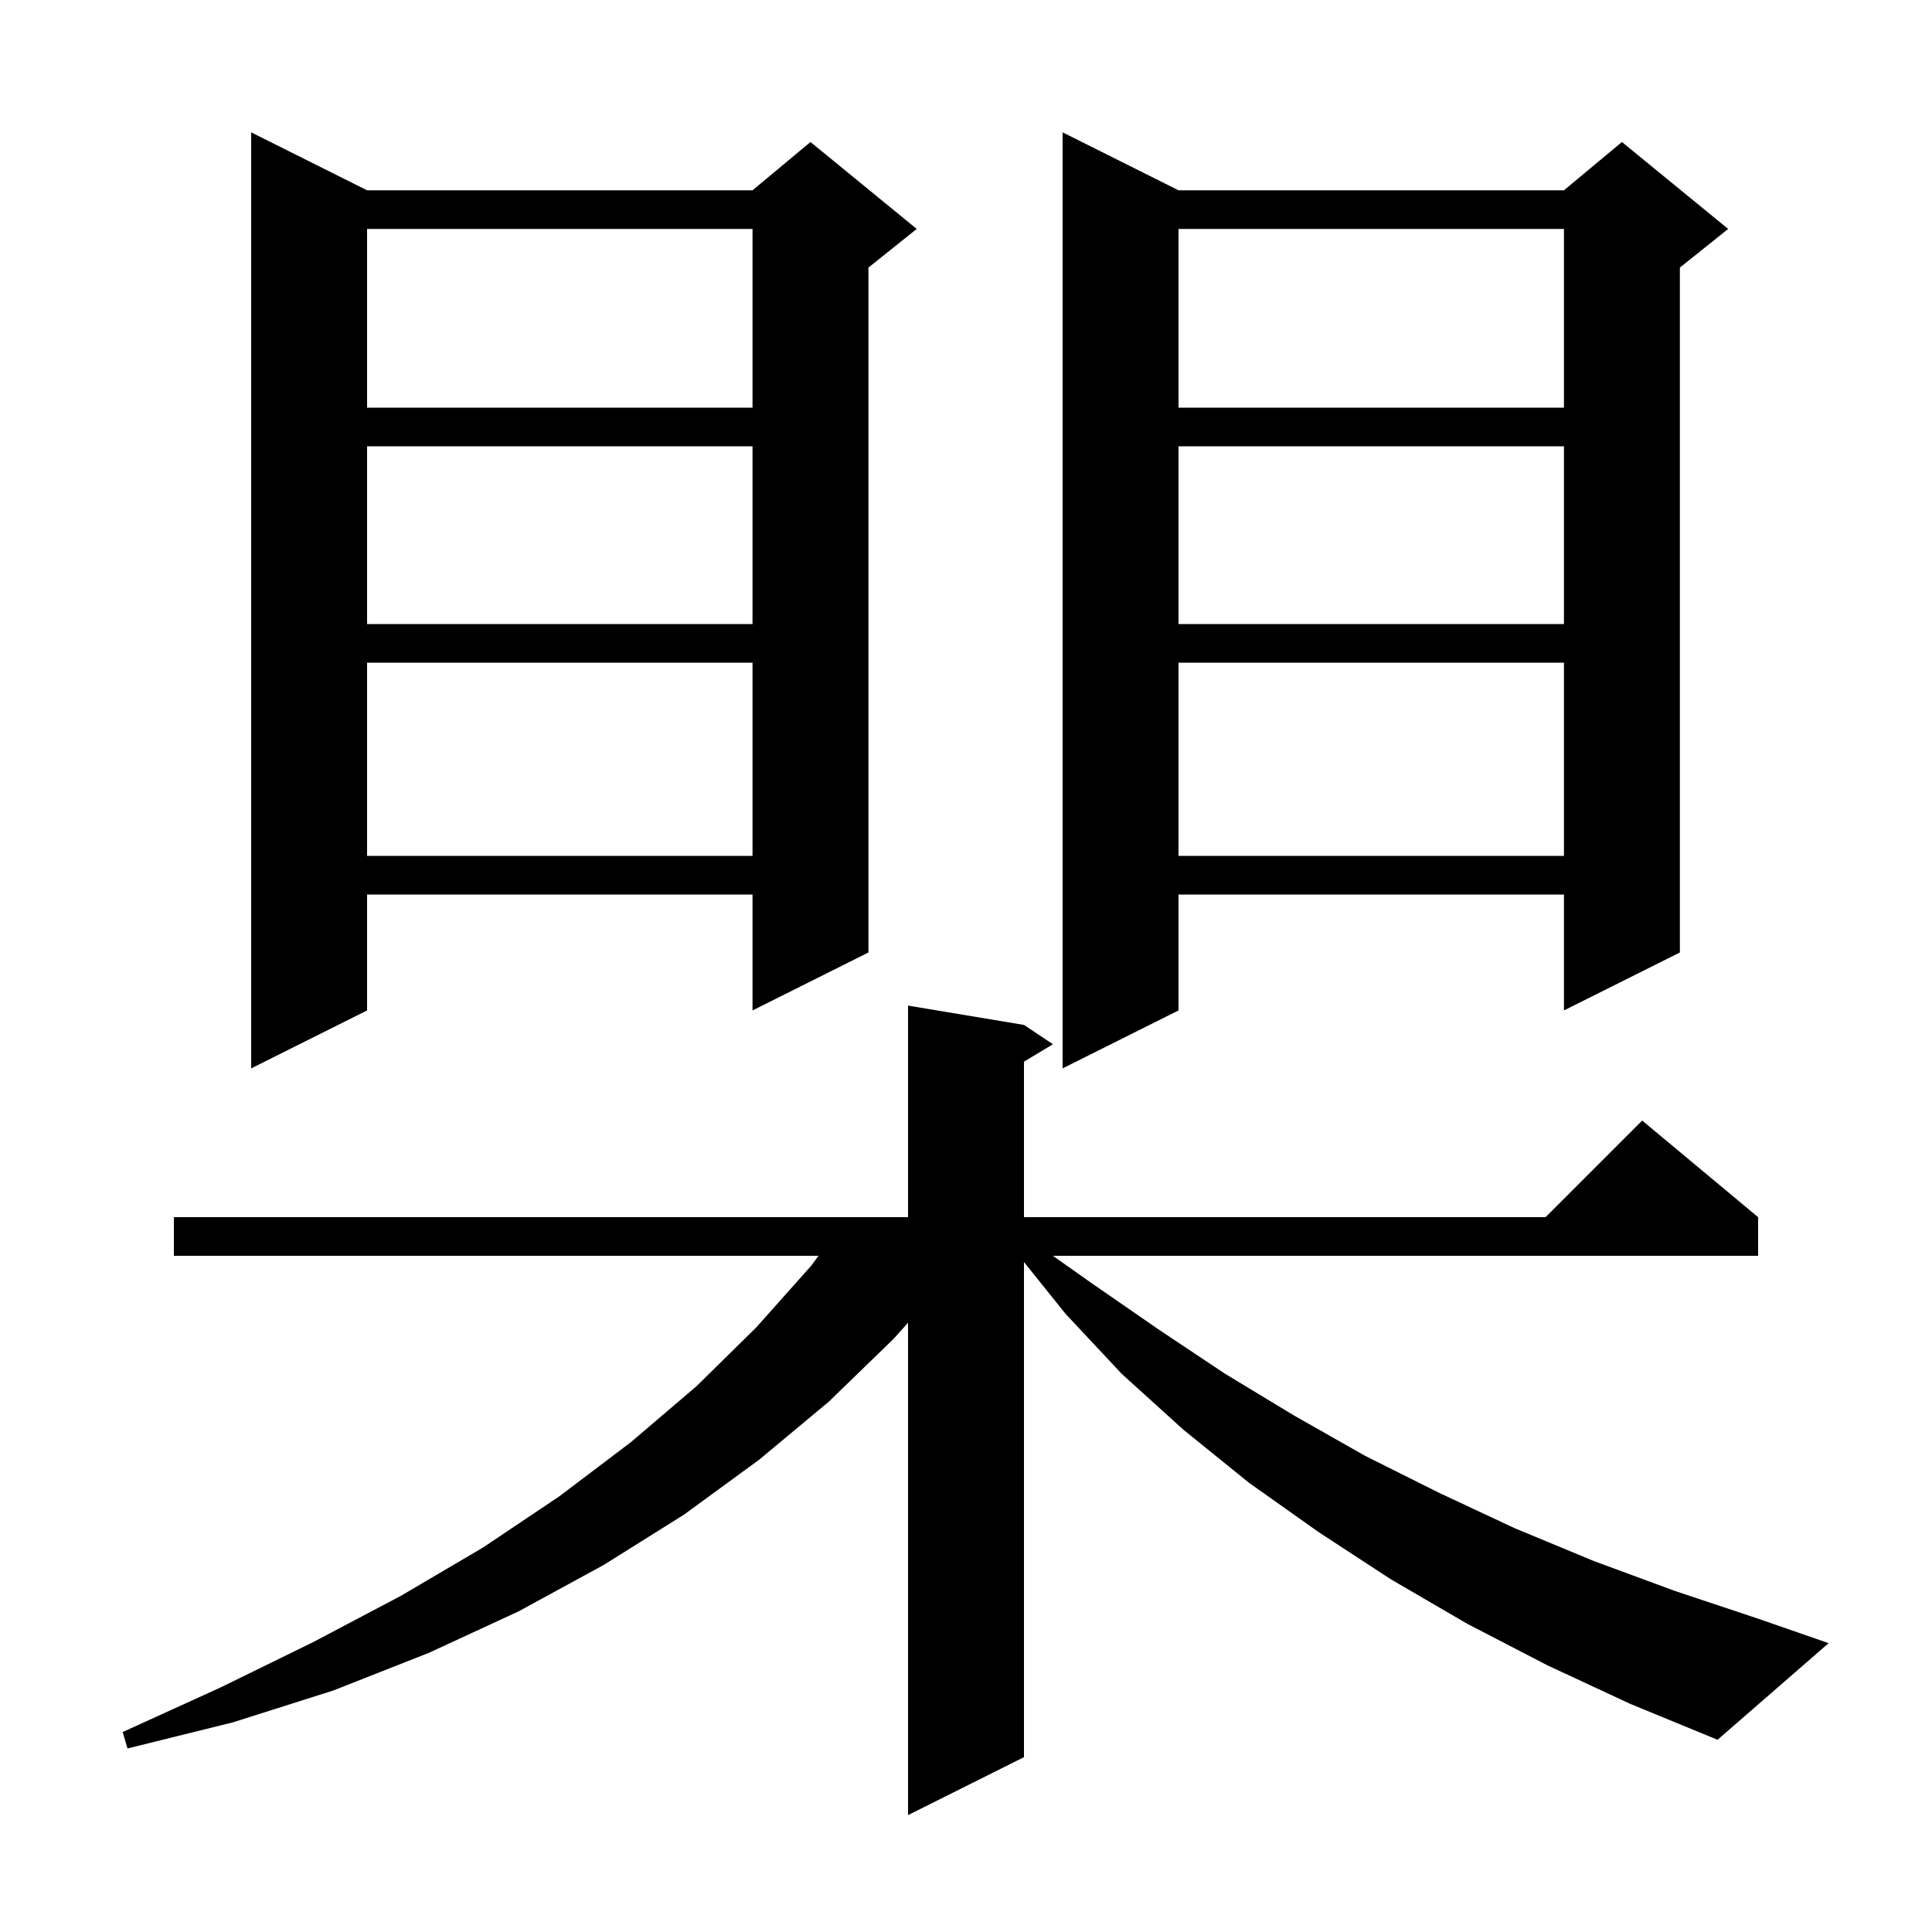 <svg xmlns="http://www.w3.org/2000/svg" xmlns:xlink="http://www.w3.org/1999/xlink" version="1.1" baseProfile="full" viewBox="0 0 200 200" width="200" height="200"><g fill="currentColor"><path d="M 160.2 172.4 L 151.9 168.1 L 144.0 163.5 L 136.5 158.6 L 129.3 153.5 L 122.5 148.0 L 116.1 142.2 L 110.3 136.0 L 106.0 130.645 L 106.0 181.9 L 94.0 187.9 L 94.0 136.931 L 92.5 138.6 L 85.8 145.1 L 78.6 151.1 L 70.8 156.8 L 62.5 162.0 L 53.7 166.8 L 44.4 171.1 L 34.5 175.0 L 24.1 178.3 L 13.2 181.0 L 12.7 179.3 L 22.8 174.7 L 32.4 170.0 L 41.5 165.2 L 50.0 160.2 L 57.9 154.9 L 65.3 149.3 L 72.1 143.5 L 78.3 137.4 L 84.0 131.0 L 84.733 130.0 L 18.0 130.0 L 18.0 126.0 L 94.0 126.0 L 94.0 104.1 L 106.0 106.1 L 109.0 108.1 L 106.0 109.9 L 106.0 126.0 L 160.0 126.0 L 170.0 116.0 L 182.0 126.0 L 182.0 130.0 L 108.992 130.0 L 113.1 132.9 L 119.9 137.6 L 126.8 142.2 L 133.9 146.5 L 141.3 150.7 L 148.9 154.5 L 156.8 158.2 L 165.0 161.6 L 173.4 164.7 L 182.1 167.6 L 189.3 170.1 L 177.8 180.1 L 168.8 176.4 Z M 38.0 19.7 L 77.9 19.7 L 83.9 14.7 L 94.9 23.7 L 89.9 27.7 L 89.9 98.6 L 77.9 104.6 L 77.9 92.6 L 38.0 92.6 L 38.0 104.6 L 26.0 110.6 L 26.0 13.7 Z M 122.0 19.7 L 161.9 19.7 L 167.9 14.7 L 178.9 23.7 L 173.9 27.7 L 173.9 98.6 L 161.9 104.6 L 161.9 92.6 L 122.0 92.6 L 122.0 104.6 L 110.0 110.6 L 110.0 13.7 Z M 122.0 68.6 L 122.0 88.6 L 161.9 88.6 L 161.9 68.6 Z M 38.0 68.6 L 38.0 88.6 L 77.9 88.6 L 77.9 68.6 Z M 122.0 46.2 L 122.0 64.6 L 161.9 64.6 L 161.9 46.2 Z M 38.0 46.2 L 38.0 64.6 L 77.9 64.6 L 77.9 46.2 Z M 122.0 23.7 L 122.0 42.2 L 161.9 42.2 L 161.9 23.7 Z M 38.0 23.7 L 38.0 42.2 L 77.9 42.2 L 77.9 23.7 Z "/></g></svg>